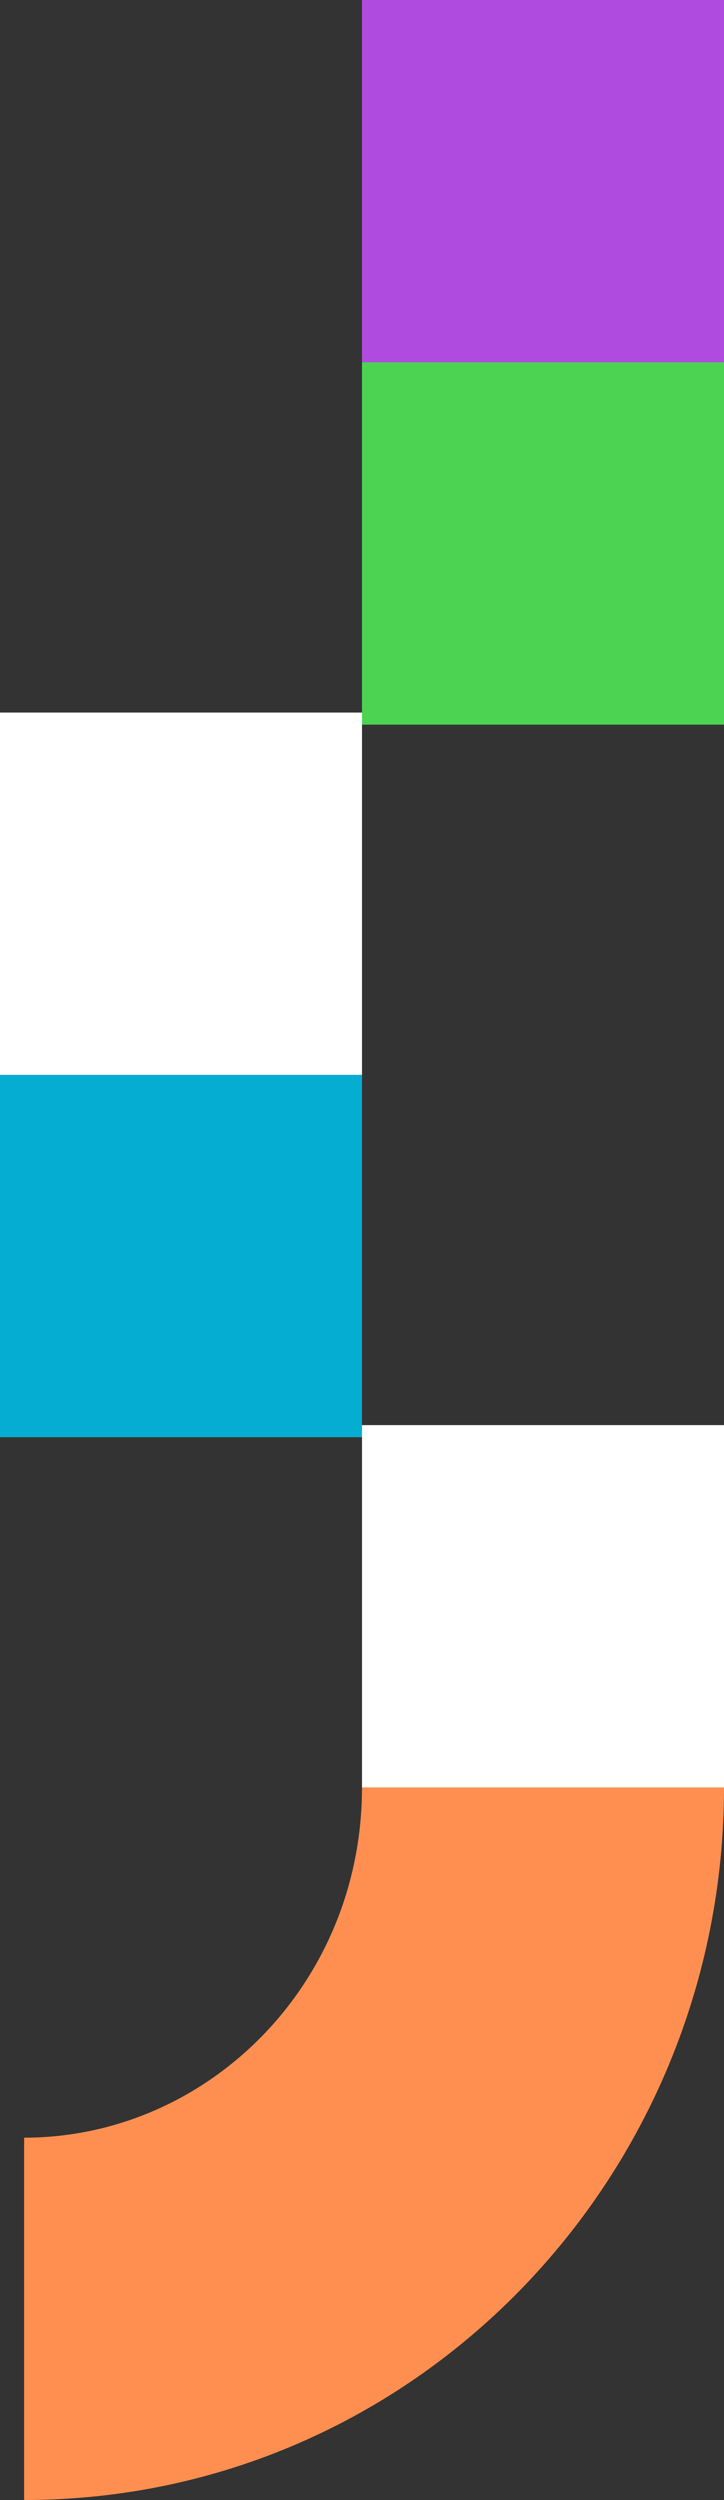 <svg width="60" height="207" fill="none" xmlns="http://www.w3.org/2000/svg"><rect width="100%" height="100%" fill="#333333" stroke="none"/><path fill-rule="evenodd" clip-rule="evenodd" d="M2 177c15.14 0 28-12.658 28-29h30c0 32.257-25.645 59-58 59v-30z" fill="#FF8F50"/><path d="M30 30V0h30v30H30z" fill="#AF4CDF"/><path d="M30 60V30h30v30H30z" fill="#4CD351"/><path d="M0 89h30v30H0V89z" fill="#06ADD2"/><path d="M30 118h30v30H30v-30zM0 89V59h30v30H0z" fill="#fff"/></svg>